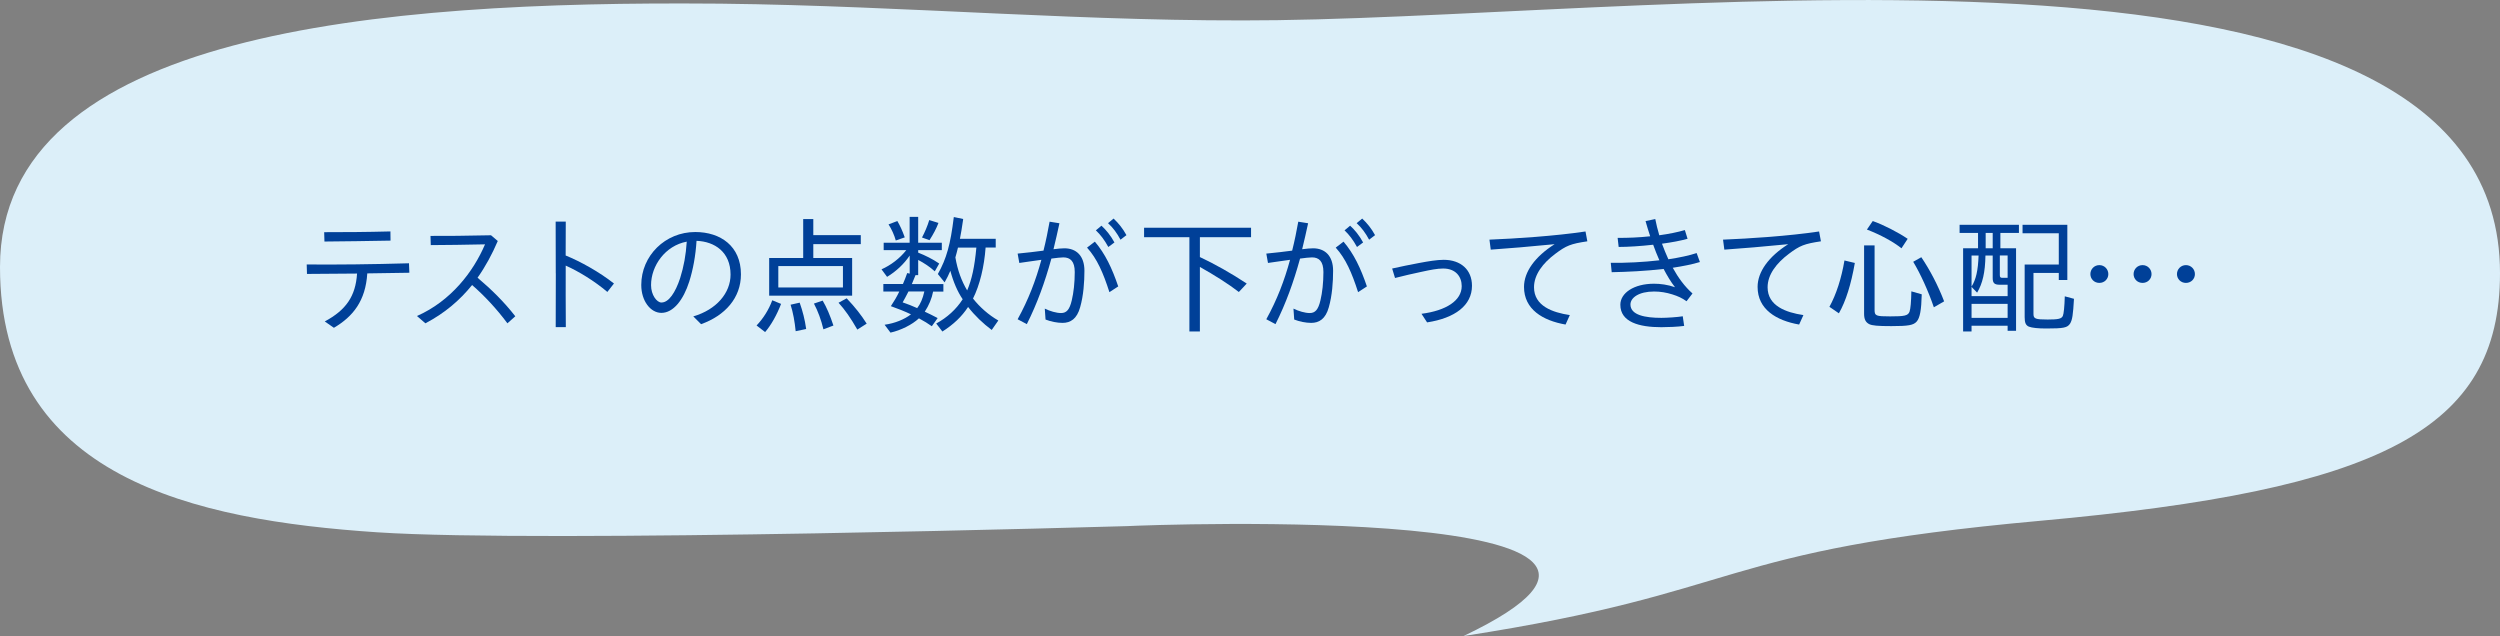 <?xml version="1.0" encoding="UTF-8"?>
<svg id="_レイヤー_2" data-name="レイヤー 2" xmlns="http://www.w3.org/2000/svg" width="462.25" height="117.6" viewBox="0 0 462.25 117.6">
  <rect x="0" y="0" width="462.25" height="117.6" fill="#808080" stroke="none"/>
  <defs>
    <style>
      .cls-1 {
        fill: #dceff9;
      }

      .cls-2 {
        fill: #004098;
      }
    </style>
  </defs>
  <g id="object">
    <g>
      <path class="cls-1" d="M462.25,50.51c0-68.53-150.25-47.8-226.06-46.78-34.3.46-68.42-2.66-102.73-3.05-.46,0-.93,0-1.39-.01C70.89.18,0,5.62,0,49.37c0,39.01,35.98,46.79,69.7,49.05,30.8,2.06,138.71-1.14,138.68-1.14,4.87-.25,114.04-4.34,62.23,20.32,53-8.18,45.53-15.77,106.67-21.31,62.69-5.68,84.97-16.65,84.97-45.78Z"/>
      <g>
        <path class="cls-2" d="M60.04,59.44c3.94-2.11,5.71-4.66,5.98-8.86l-9.26.07-.05-1.75c5.62.05,12-.02,18.91-.22l.07,1.75c-2.71.05-5.3.1-7.78.12-.31,5.06-2.62,7.97-6.17,10.06l-1.7-1.18ZM59.95,42.93c3.94,0,7.7-.02,12.24-.14l.02,1.7c-4.78.1-8.06.12-12.22.17l-.05-1.73Z"/>
        <path class="cls-2" d="M77.1,58.43c6.29-2.78,10.44-8.21,12.58-13.25-3.7.07-7.13.14-10.03.14l-.05-1.7c2.95.02,6.41-.02,11.19-.12l1.25,1.06c-1.06,2.47-2.28,4.73-3.74,6.79,2.62,2.21,4.94,4.51,6.98,7.13l-1.46,1.3c-2.04-2.74-4.27-5.11-6.53-7.08-2.28,2.83-5.09,5.23-8.64,7.08l-1.54-1.34Z"/>
        <path class="cls-2" d="M102.76,50.53c0-3.26,0-6.46-.02-9.55h1.87c-.02,2.06-.02,4.13-.02,6.26,2.71,1.1,6.19,3.02,8.93,5.18l-1.22,1.56c-2.38-2.02-5.33-3.82-7.7-4.87-.02,3.7,0,7.49.02,11.38h-1.87c.02-3.38.02-6.72.02-9.96Z"/>
        <path class="cls-2" d="M128.19,58.5c4.3-1.25,6.89-4.34,6.89-7.73,0-4.18-2.95-6.12-6.29-6.24-.17,2.76-.65,5.33-1.34,7.51-1.08,3.41-2.95,5.81-5.16,5.81-1.99,0-3.72-2.18-3.72-5.16,0-5.4,4.42-9.79,9.98-9.79,4.68,0,8.45,2.62,8.45,7.82,0,4.37-2.93,7.63-7.37,9.22l-1.44-1.44ZM122.33,55.93c1.3,0,2.54-1.8,3.43-4.51.67-2.14,1.06-4.22,1.22-6.74-3.98.74-6.6,4.46-6.6,8.04,0,1.82,1.06,3.22,1.94,3.22Z"/>
        <path class="cls-2" d="M139.89,60.18c1.18-1.22,2.28-2.93,2.9-4.66l1.63.67c-.77,2.02-1.85,3.94-2.95,5.21l-1.58-1.22ZM142.22,47.7h6.29v-7.2h1.87v2.98h8.78v1.66h-8.78v2.57h7.18v6.96h-15.34v-6.96ZM155.86,53.15v-3.96h-11.95v3.96h11.95ZM146.18,56.34l1.68-.38c.55,1.56.96,3.12,1.2,4.87l-1.94.41c-.17-1.75-.48-3.46-.94-4.9ZM150.5,56.13l1.61-.55c.74,1.25,1.37,2.74,1.99,4.61l-1.85.7c-.41-1.73-1.03-3.41-1.75-4.75ZM155.04,55.98l1.51-.82c1.63,1.73,2.66,3.05,3.7,4.68l-1.73,1.1c-1.27-2.21-2.3-3.67-3.48-4.97Z"/>
        <path class="cls-2" d="M163.59,60.04c1.85-.26,3.6-.96,4.85-1.92-1.15-.55-2.45-1.06-3.72-1.51.62-.94,1.08-1.7,1.56-2.71h-2.95v-1.39h3.62c.29-.67.53-1.27.79-2.02l.46.1v-3.34c-1.03,1.54-2.5,2.93-4.18,3.94l-1.03-1.39c1.73-.77,3.38-2.02,4.58-3.55h-4.18v-1.37h4.8v-4.78h1.58v4.78h4.37v1.37h-4.37v.46c1.34.53,2.66,1.18,3.89,2.02l-.82,1.44c-.91-.84-1.99-1.54-3.07-2.11v2.81h-.5l-.02.07c-.26.67-.38.96-.65,1.58h5.83v1.39h-1.9c-.24,1.27-.77,2.54-1.54,3.72.98.46,1.18.55,2.38,1.18l-1.08,1.51c-.74-.53-1.37-.91-2.38-1.46-1.27,1.18-3.34,2.21-5.26,2.64l-1.08-1.44ZM164.29,41.49l1.63-.62c.48.82.91,1.73,1.37,3.02l-1.66.58c-.26-.98-.79-2.14-1.34-2.98ZM170.91,53.89h-2.93c-.46.94-.74,1.39-1.08,2.02.89.31,1.8.65,2.69,1.06.6-.77,1.03-1.75,1.32-3.07ZM170.48,43.91c.5-.94,1.01-2.11,1.34-3.22l1.7.53c-.36.98-.96,2.11-1.66,3.19l-1.39-.5ZM173.1,59.82c2.02-1.1,3.7-2.62,4.9-4.49-.94-1.37-1.73-3.19-2.28-5.26-.31.74-.67,1.46-1.06,2.14l-1.25-1.54c1.61-2.86,2.33-5.47,2.95-10.54l1.73.36-.02.19c-.24,1.7-.36,2.3-.58,3.48h6.62v1.61h-1.87c-.26,3.55-1.08,6.96-2.33,9.43,1.22,1.56,2.9,3.05,4.68,4.06l-1.22,1.75c-1.61-1.2-3.14-2.66-4.37-4.25-1.18,1.8-2.71,3.24-4.75,4.54l-1.15-1.49ZM180.54,45.78h-3.41c-.14.62-.31,1.2-.48,1.82.41,2.4,1.15,4.37,2.18,6.1.86-2.04,1.37-4.32,1.7-7.92Z"/>
        <path class="cls-2" d="M188.16,59.03c1.99-3.6,3.36-7.2,4.39-10.99-1.49.19-2.93.43-4.08.58l-.31-1.73c1.46-.14,3.6-.38,4.78-.55.46-1.82.82-3.62,1.13-5.35l1.82.29c-.34,1.58-.7,3.17-1.1,4.8.79-.1,1.49-.17,2.02-.17,2.18,0,3.7,1.37,3.7,4.15,0,2.04-.17,4.58-.79,6.74-.6,2.18-1.8,2.9-3.26,2.9-.98,0-2.18-.24-3.14-.62l-.14-2.02c.96.48,2.16.82,3,.82,1.01,0,1.58-.6,1.99-2.35.34-1.42.55-3.24.55-5.23s-.82-2.71-2.11-2.71c-.5,0-1.27.1-2.21.22-1.2,4.37-2.62,8.3-4.54,12.12l-1.68-.89ZM201,45.78l1.44-1.1c1.92,2.26,3.17,4.9,4.32,8.28l-1.63,1.06c-1.15-3.58-2.28-6.19-4.13-8.23ZM202.63,42.59l1.03-.86c.86.79,1.66,1.75,2.4,3.1l-1.13.84c-.72-1.32-1.46-2.28-2.3-3.07ZM204.87,41.27l1.03-.86c.94.89,1.68,1.8,2.38,3.07l-1.1.84c-.65-1.22-1.39-2.23-2.3-3.05Z"/>
        <path class="cls-2" d="M219.92,43.86h-8.38v-1.75h19.78v1.75h-9.46v3.67c2.69,1.25,5.88,3.05,8.66,4.9l-1.46,1.56c-1.92-1.49-4.58-3.17-7.2-4.63v11.93h-1.94v-17.43Z"/>
        <path class="cls-2" d="M234.14,59.03c1.99-3.6,3.36-7.2,4.39-10.99-1.49.19-2.93.43-4.08.58l-.31-1.73c1.46-.14,3.6-.38,4.78-.55.46-1.82.82-3.62,1.13-5.35l1.82.29c-.34,1.58-.7,3.17-1.1,4.8.79-.1,1.49-.17,2.02-.17,2.18,0,3.7,1.37,3.7,4.15,0,2.04-.17,4.58-.79,6.74-.6,2.18-1.8,2.9-3.26,2.9-.98,0-2.18-.24-3.14-.62l-.14-2.02c.96.48,2.16.82,3,.82,1.01,0,1.58-.6,1.99-2.35.34-1.42.55-3.24.55-5.23s-.82-2.71-2.11-2.71c-.5,0-1.27.1-2.21.22-1.2,4.37-2.62,8.3-4.54,12.12l-1.68-.89ZM246.98,45.78l1.44-1.1c1.92,2.26,3.17,4.9,4.32,8.28l-1.63,1.06c-1.15-3.58-2.28-6.19-4.13-8.23ZM248.61,42.59l1.03-.86c.86.79,1.66,1.75,2.4,3.1l-1.13.84c-.72-1.32-1.46-2.28-2.3-3.07ZM250.84,41.27l1.03-.86c.94.89,1.68,1.8,2.38,3.07l-1.1.84c-.65-1.22-1.39-2.23-2.3-3.05Z"/>
        <path class="cls-2" d="M262.83,58.02c4.56-.58,7.44-2.45,7.44-5.11,0-1.75-1.1-3.26-3.43-3.26-1.1,0-2.4.26-3.96.6-1.51.31-3.46.77-4.94,1.15l-.53-1.75c1.51-.34,3.26-.7,5.02-1.03,1.66-.31,3.26-.58,4.51-.58,3.17,0,5.23,1.85,5.23,4.8,0,3.62-3.14,5.98-8.3,6.77l-1.03-1.58Z"/>
        <path class="cls-2" d="M281.79,53.05c0-2.78,2.02-5.59,5.66-7.9-4.68.46-8.38.77-11.81,1.01l-.24-1.85c4.78-.19,12.19-.67,17.76-1.51l.34,1.82c-3.07.46-3.91.79-5.95,2.33-2.26,1.7-3.91,3.82-3.91,6.17,0,3.46,3.43,4.66,6.62,5.14l-.79,1.75c-4.22-.74-7.68-2.81-7.68-6.96Z"/>
        <path class="cls-2" d="M297.82,48.59c2.83.05,6.05-.12,9-.46-.41-.91-.79-1.9-1.15-2.88-2.3.26-4.66.41-6.38.41l-.19-1.68c1.87.02,3.98-.07,6.02-.29-.31-.94-.6-1.87-.86-2.81l1.8-.38c.19.96.43,1.97.74,3,1.78-.24,3.43-.58,4.73-.96l.5,1.61c-1.27.36-2.93.67-4.73.91.36.96.74,1.92,1.18,2.88,2.06-.31,3.89-.7,5.23-1.15l.6,1.66c-1.39.43-3.14.77-5.02,1.06,1.01,1.85,2.23,3.5,3.65,4.75l-1.1,1.44c-.84-.6-1.58-.94-2.64-1.27-1.08-.34-2.21-.53-3.36-.53-2.83,0-4.37,1.15-4.37,2.4,0,1.97,2.74,2.47,5.71,2.47.98,0,2.93-.12,3.96-.29l.26,1.78c-1.18.17-3.05.24-4.22.24-4.13,0-7.58-.96-7.58-4.15,0-2.18,2.52-3.89,6.22-3.89,1.18,0,2.52.17,3.89.65-.77-.98-1.46-2.14-2.11-3.38-3.26.38-6.77.55-9.6.6l-.17-1.73Z"/>
        <path class="cls-2" d="M324.98,53.05c0-2.78,2.02-5.59,5.66-7.9-4.68.46-8.38.77-11.81,1.01l-.24-1.85c4.78-.19,12.19-.67,17.76-1.51l.34,1.82c-3.07.46-3.91.79-5.95,2.33-2.26,1.7-3.91,3.82-3.91,6.17,0,3.46,3.43,4.66,6.62,5.14l-.79,1.75c-4.22-.74-7.68-2.81-7.68-6.96Z"/>
        <path class="cls-2" d="M338.26,56.73c1.27-2.3,2.23-5.3,2.78-8.57l1.92.46c-.7,3.98-1.66,7.06-2.95,9.31l-1.75-1.2ZM345.63,59.94c-.67-.34-.96-.91-.96-1.92v-12.65h1.94v11.93c0,1.1.24,1.2,2.88,1.2s3.29-.12,3.58-.86c.19-.5.31-1.94.34-3.77l1.92.55c-.07,2.95-.34,4.37-.94,5.04-.6.67-1.51.84-4.68.84-2.57,0-3.53-.1-4.08-.36ZM345.19,42.45l1.08-1.58c1.99.7,4.7,2.09,6.46,3.29l-1.15,1.75c-1.49-1.2-3.91-2.52-6.38-3.46ZM353.76,48.4l1.49-.84c1.58,2.33,3.07,5.16,4.22,8.16l-1.9,1.1c-1.01-2.95-2.42-6.1-3.82-8.42Z"/>
        <path class="cls-2" d="M362.98,45.9h2.76v-2.83h-3.41v-1.51h10.97v1.51h-3.43v2.83h2.9v15.27h-1.56v-.94h-6.67v1.06h-1.56v-15.39ZM371.21,54.76v-2.11h-1.44c-1.01,0-1.32-.31-1.32-1.25v-4.15h-1.34c-.05,3.12-.53,5.16-1.54,6.86l-1.03-1.06v1.7h6.67ZM365.84,47.25h-1.3v5.74c.82-1.3,1.2-2.95,1.3-5.74ZM371.21,58.77v-2.59h-6.67v2.59h6.67ZM368.45,45.9v-2.83h-1.3v2.83h1.3ZM371.21,51.37v-4.13h-1.44v3.6c0,.43.1.53.5.53h.94ZM375.15,60.4c-.58-.24-.79-.72-.79-1.75v-9.74h6.31v-5.78h-6.7v-1.56h8.28v10.2h-1.58v-1.3h-4.68v7.58c0,.89.36,1.03,2.62,1.03,1.99,0,2.57-.14,2.81-.67.17-.38.31-1.73.36-3.62l1.7.46c-.17,2.98-.31,3.91-.72,4.58-.5.77-1.18.91-4.42.91-1.51,0-2.62-.12-3.19-.34Z"/>
        <path class="cls-2" d="M386.51,50.68c0-.89.7-1.66,1.66-1.66s1.66.77,1.66,1.66-.7,1.63-1.66,1.63-1.66-.74-1.66-1.63ZM394.5,50.68c0-.89.7-1.66,1.66-1.66s1.66.77,1.66,1.66-.7,1.63-1.66,1.63-1.66-.74-1.66-1.63ZM402.52,50.68c0-.89.7-1.66,1.66-1.66s1.66.77,1.66,1.66-.7,1.63-1.66,1.63-1.66-.74-1.66-1.63Z"/>
      </g>
    </g>
  </g>
</svg>